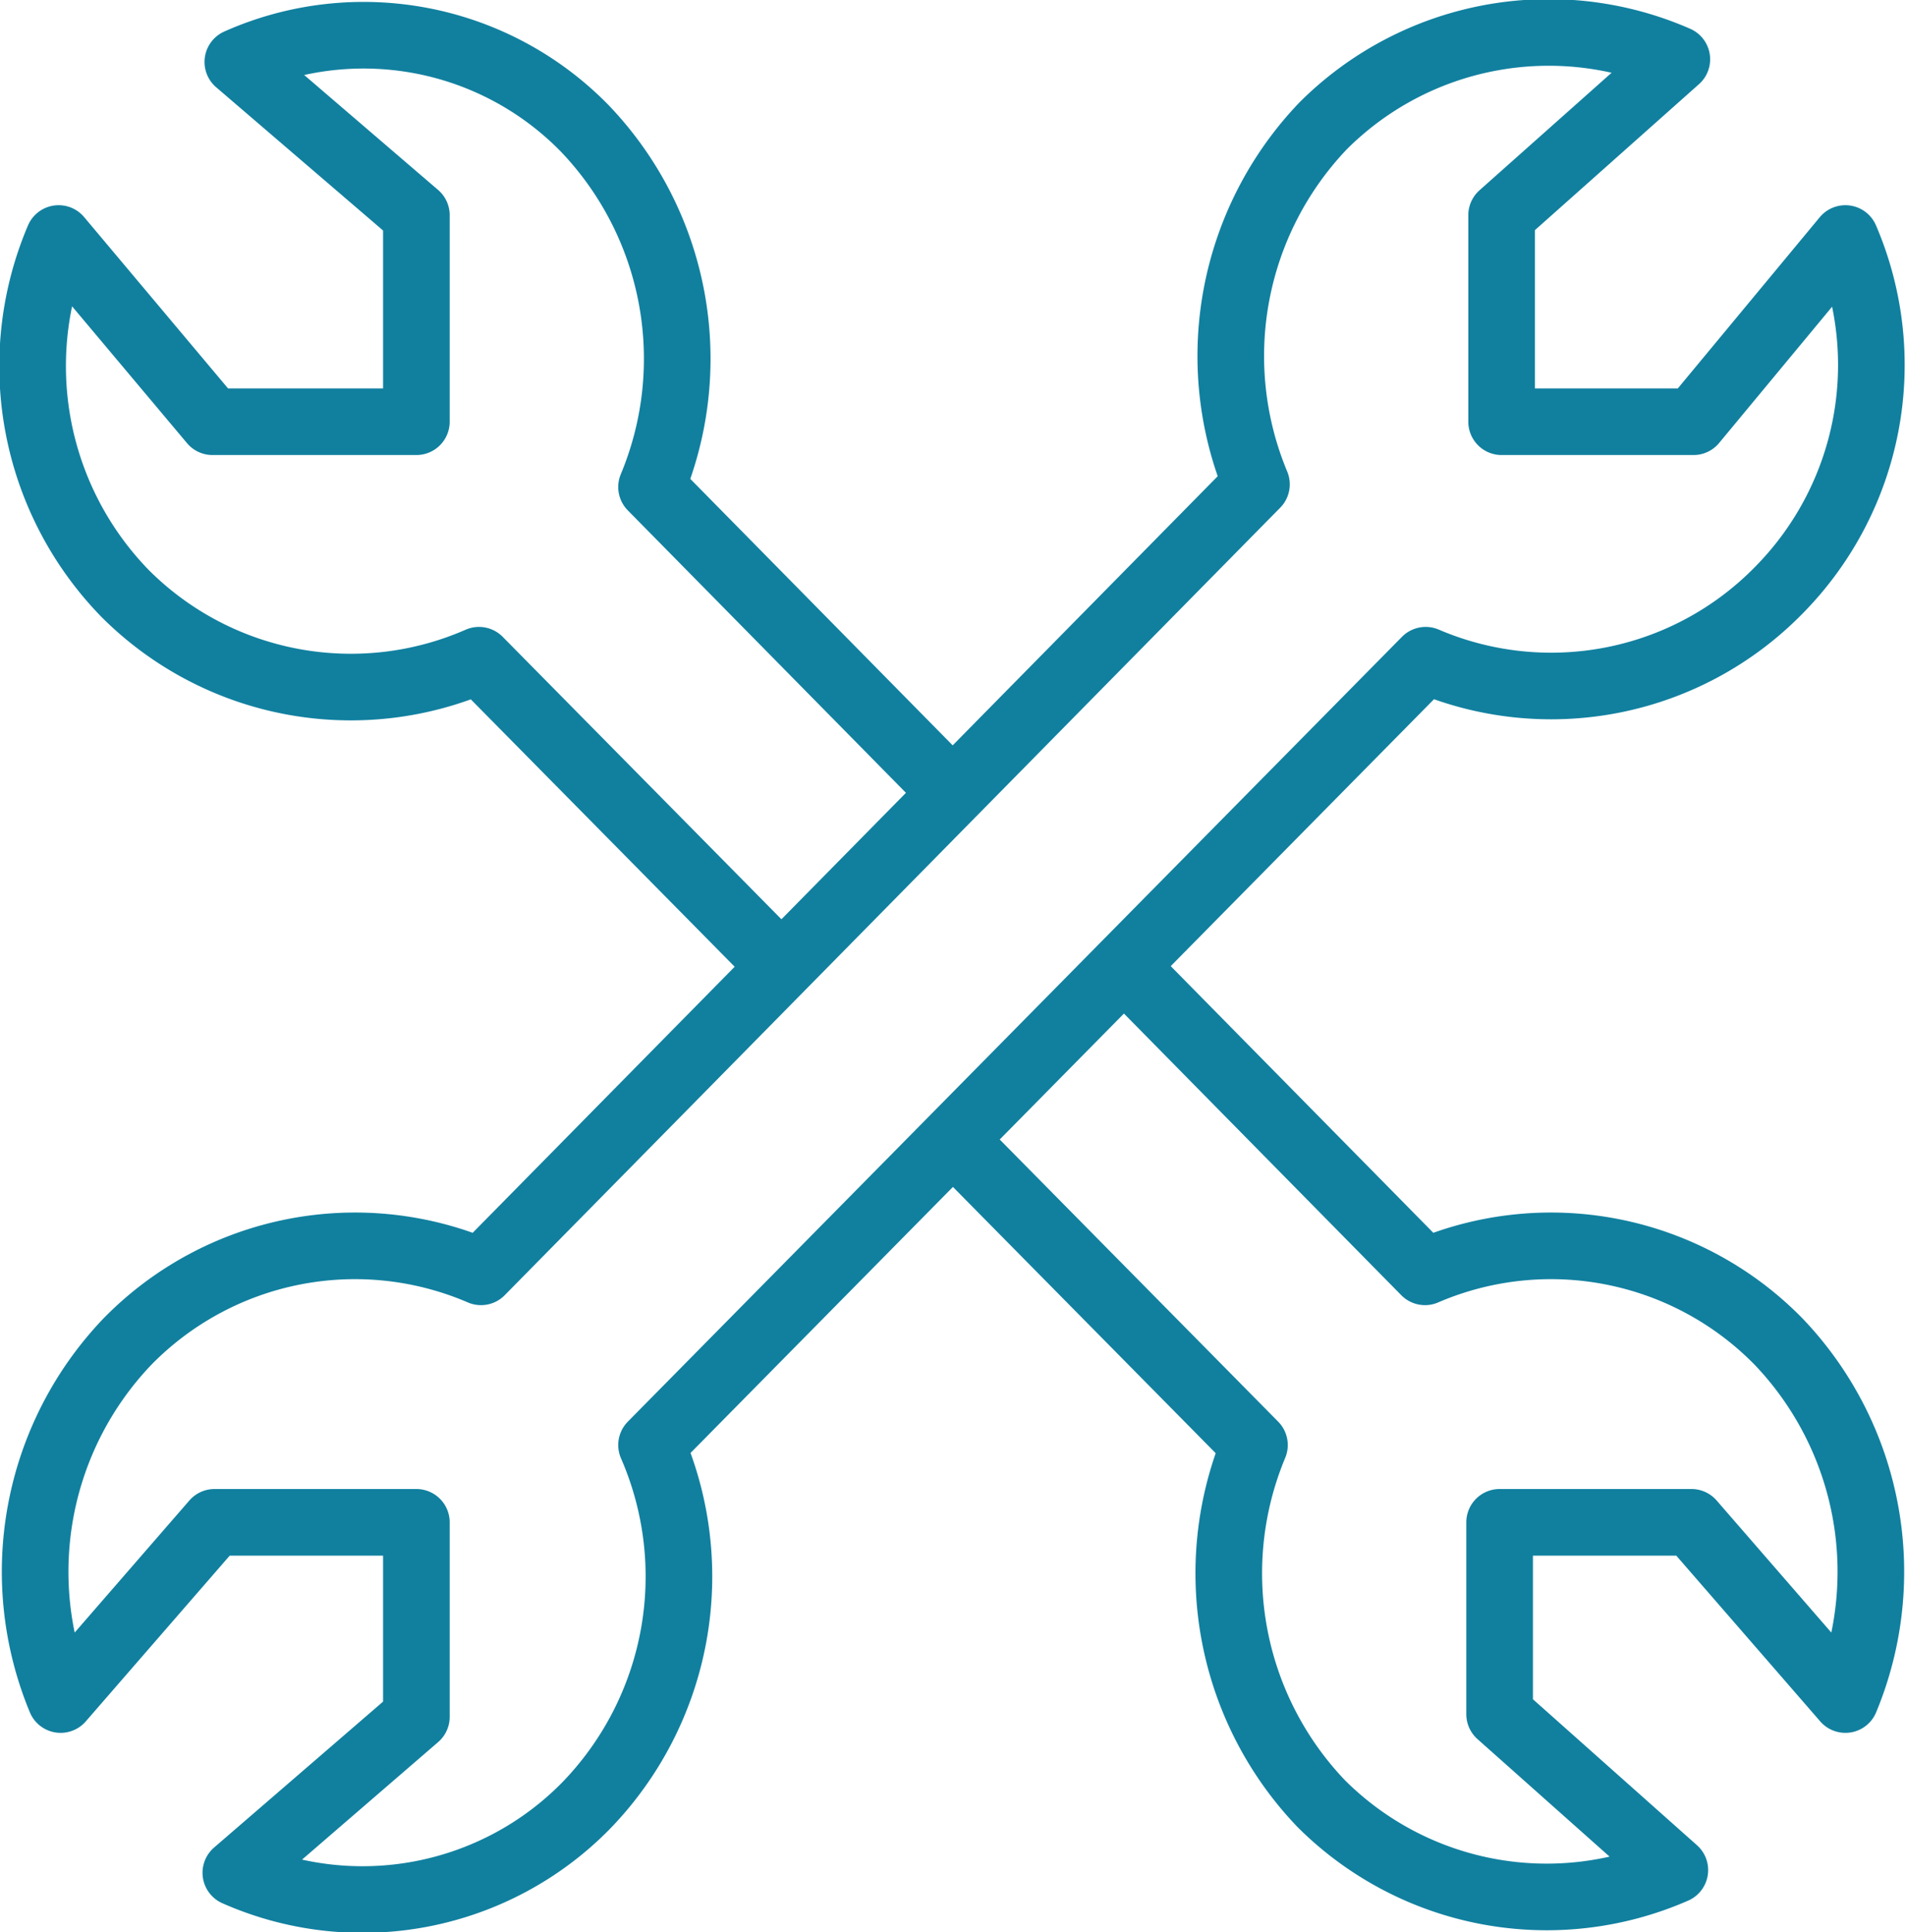 <svg xmlns="http://www.w3.org/2000/svg" width="28.61" height="29" viewBox="0 0 28.61 29"><defs><style>.cls-1{fill:none;stroke:#11809f;stroke-linejoin:round;}</style></defs><g id="Layer_2" data-name="Layer 2"><g id="Resources_hover" data-name="Resources hover"><g id="Menus"><g id="Open-_-Standard" data-name="Open-+-Standard"><g id="Left-Nav"><g id="Tech-Resources"><g id="Tech-Resources-icon"><path id="Stroke-1" class="cls-1" d="M9.78,21.69,21.4,9.91a4.78,4.78,0,0,0,5.3-1.05,4.81,4.81,0,0,0,1-5.28L25.42,6.33H22.54V3.23L25.17.89a4.79,4.79,0,0,0-5.31,1,5,5,0,0,0-1,5.38L7.22,19.09a4.78,4.78,0,0,0-5.31,1.05,5,5,0,0,0-1,5.37l2.31-2.66H6.25v2.92L3.54,28.11a4.7,4.7,0,0,0,5.25-1A4.94,4.94,0,0,0,9.78,21.69Z"/><path id="Stroke-3" class="cls-1" d="M14.3,11.9,9.78,7.31a5,5,0,0,0-1-5.38,4.64,4.64,0,0,0-5.21-1L6.25,3.23v3.1H3.19L.88,3.58a4.89,4.89,0,0,0,1,5.33,4.79,4.79,0,0,0,5.31,1l4.52,4.58"/><path id="Stroke-5" class="cls-1" d="M14.3,17.1l4.53,4.59a5,5,0,0,0,1,5.38,4.79,4.79,0,0,0,5.31,1l-2.63-2.34V22.85h2.88l2.31,2.66a5,5,0,0,0-1-5.37,4.78,4.78,0,0,0-5.31-1.05L16.87,14.5"/></g></g></g></g></g></g></g></svg>